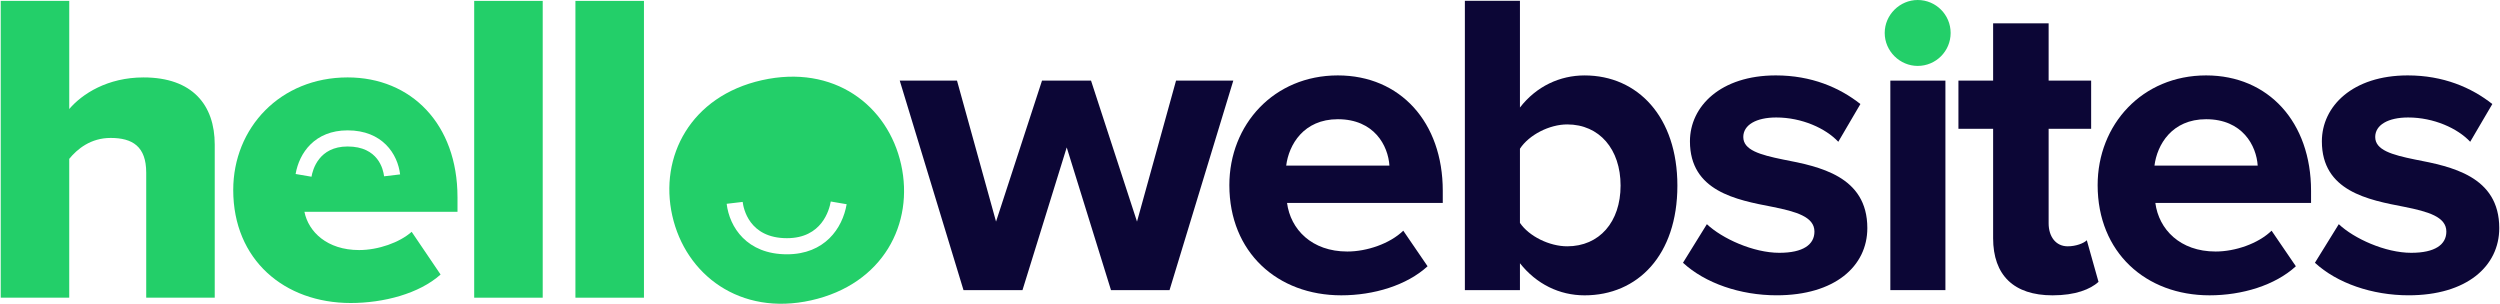 <svg enable-background="new 0 0 1646 200" viewBox="0 0 1646 200" xmlns="http://www.w3.org/2000/svg"><path d="m96.27 113.67c0-17.29-9.08-22.85-23.44-22.85-13.18 0-21.97 7.32-27.25 13.77v91.4h-45.1v-195.4h45.11v71.19c8.5-9.96 25.2-20.8 48.92-20.8 32.23 0 46.87 18.17 46.87 44.24v100.78h-45.11z" fill="#23cf69"/><path d="m312.21.59h45.11v195.41h-45.11z" fill="#23cf69"/><path d="m378.86.59h45.12v195.41h-45.12z" fill="#23cf69"/><g fill="#0c0636"><path d="m702.33 97.06-29.13 93.96h-38.83l-41.98-137.94h37.7l25.7 92.81 30.27-92.81h32.27l30.27 92.81 25.7-92.81h37.7l-41.98 137.93h-38.55z"/><path d="m880.81 49.65c41.12 0 69.11 30.84 69.11 75.96v8h-102.53c2.29 17.42 16.27 31.99 39.69 31.99 12.86 0 27.99-5.14 36.84-13.71l16 23.42c-13.71 12.57-35.42 19.13-56.83 19.13-41.97 0-73.68-28.27-73.68-72.53 0-39.99 29.42-72.26 71.4-72.26zm-33.98 59.4h67.97c-.86-13.14-9.99-30.56-33.98-30.56-22.57.01-32.28 16.85-33.99 30.56z"/><path d="m964.47.54h36.26v70.25c10.85-13.99 26.27-21.13 42.55-21.13 35.13 0 61.11 27.42 61.11 72.54 0 45.98-26.27 72.25-61.11 72.25-16.56 0-31.7-7.42-42.55-21.13v17.71h-36.26zm67.39 161.63c21.13 0 35.13-15.99 35.13-39.98s-13.99-40.27-35.13-40.27c-11.71 0-25.13 6.85-31.13 16v48.83c6.01 8.85 19.43 15.42 31.13 15.42z"/><path d="m1123.81 147.6c9.99 9.43 30.56 18.85 47.69 18.85 15.71 0 23.13-5.43 23.13-13.99 0-9.71-12-13.14-27.71-16.28-23.7-4.57-54.26-10.28-54.26-43.12 0-23.13 20.28-43.41 56.54-43.41 23.42 0 41.98 8 55.69 18.85l-14.56 24.85c-8.29-8.86-23.99-16-40.84-16-13.14 0-21.71 4.86-21.71 12.85 0 8.57 10.85 11.71 26.27 14.85 23.7 4.57 55.4 10.85 55.4 45.12 0 25.13-21.42 44.26-59.69 44.26-23.98 0-47.12-7.99-61.68-21.42z"/><path d="m1244.6 53.08h36.26v137.93h-36.26z"/><path d="m1312.27 156.75v-71.97h-22.84v-31.7h22.84v-37.7h36.55v37.7h27.99v31.7h-27.99v62.26c0 8.57 4.57 15.13 12.57 15.13 5.43 0 10.57-2 12.57-3.99l7.71 27.41c-5.42 4.86-15.14 8.85-30.27 8.85-25.42 0-39.13-13.14-39.13-37.69z"/><path d="m1452.49 49.65c41.12 0 69.11 30.84 69.11 75.96v8h-102.52c2.28 17.42 16.28 31.99 39.69 31.99 12.85 0 27.99-5.14 36.84-13.71l15.99 23.42c-13.71 12.57-35.41 19.13-56.83 19.13-41.99 0-73.68-28.27-73.68-72.53 0-39.99 29.42-72.26 71.4-72.26zm-33.99 59.4h67.97c-.85-13.14-9.99-30.56-33.98-30.56-22.57.01-32.27 16.85-33.99 30.56z"/><path d="m1539.86 147.6c9.99 9.43 30.55 18.85 47.69 18.85 15.71 0 23.13-5.43 23.13-13.99 0-9.71-11.99-13.14-27.7-16.28-23.7-4.57-54.26-10.28-54.26-43.12 0-23.13 20.27-43.41 56.54-43.41 23.42 0 41.98 8 55.69 18.85l-14.57 24.85c-8.28-8.86-23.98-16-40.84-16-13.13 0-21.7 4.86-21.7 12.85 0 8.57 10.85 11.71 26.27 14.85 23.7 4.57 55.4 10.85 55.4 45.12 0 25.13-21.42 44.26-59.68 44.26-23.99 0-47.12-7.99-61.69-21.42z"/></g><path d="m1240.89 21.7c0-11.99 9.99-21.7 21.71-21.7 11.99 0 21.7 9.71 21.7 21.7 0 12-9.71 21.7-21.7 21.7-11.71 0-21.71-9.7-21.71-21.7z" fill="#23cf69"/><path d="m301.21 129.78c0-48.05-30.47-78.81-72.36-78.81-44.24 0-75.29 33.11-75.29 74.12 0 46 33.69 74.41 77.34 74.41 21.68 0 45.11-6.15 59.18-18.75l-19.04-28.12c-7.91 7.03-21.97 12.01-34.57 12.01-21.09 0-33.4-12.01-36.03-25.19h100.78v-9.67zm-48.33-13.7c-.54-4.6-3.87-19.63-24.02-19.63-18.9 0-22.97 15.23-23.77 19.9l-10.46-1.79c2.38-13.89 12.62-28.73 34.23-28.73 23 0 32.99 15.62 34.57 29z" fill="#23cf69"/><path d="m593.28 108.23c-8.7-38.88-44.21-66.06-91.66-55.43-46.89 10.5-67.7 50.29-59 89.16 8.71 38.88 44.56 66.28 91.45 55.78 47.45-10.62 67.92-50.62 59.21-89.51zm-75.15 59.2c-26.41 0-37.89-17.91-39.69-33.25l10.54-1.24c.47 3.99 4.08 23.88 29.15 23.88 22.92 0 27.87-18.49 28.84-24.15l10.46 1.79c-2.72 15.93-14.48 32.97-39.3 32.97z" fill="#23cf69"/></svg>